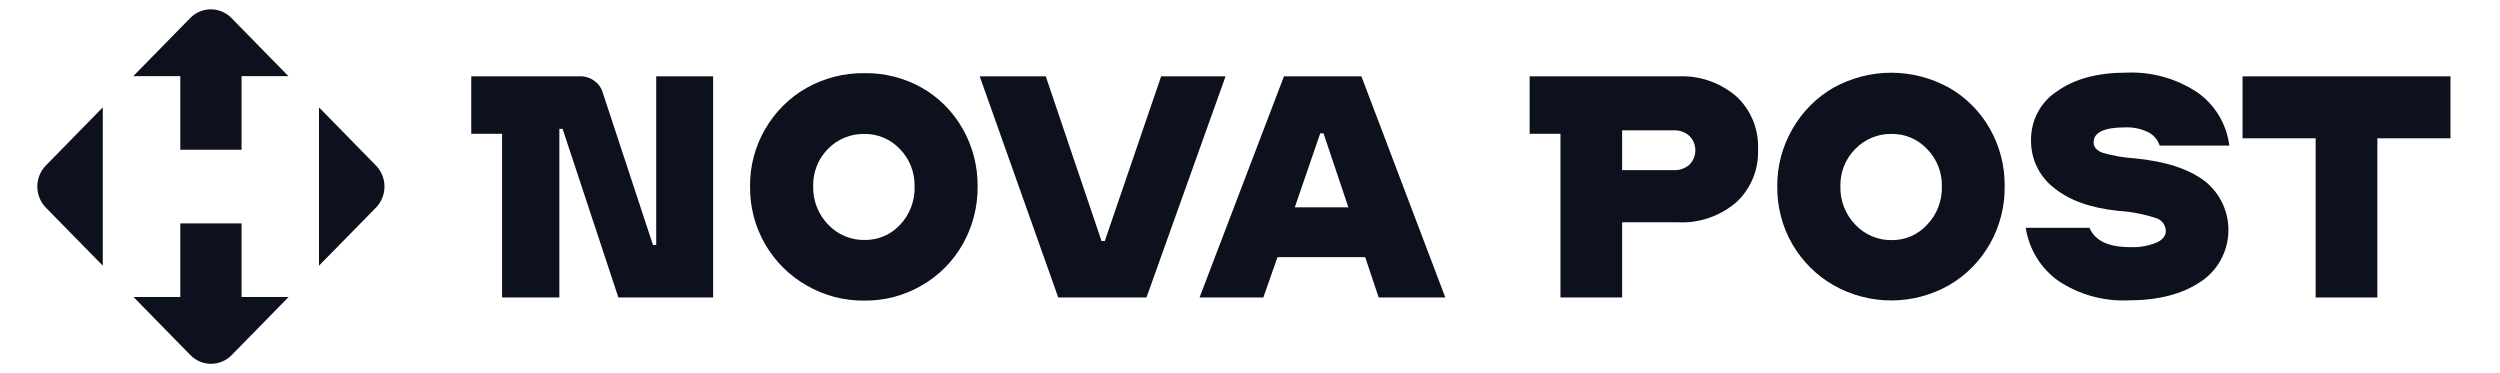 <svg xmlns="http://www.w3.org/2000/svg" width="134" height="20" viewBox="0 0 134 20" fill="none">
  <path d="M12.949 15.918V11.975H9.665V15.918H7.154L10.203 19.03C10.817 19.657 11.808 19.657 12.421 19.03L15.471 15.918H12.949ZM5.509 14.239V5.755L2.46 8.868C1.847 9.494 1.847 10.506 2.46 11.132L5.509 14.239ZM9.665 4.082V8.025H12.949V4.082H15.459L12.41 0.97C11.797 0.343 10.805 0.343 10.192 0.97L7.143 4.082H9.665ZM20.148 8.868L17.098 5.755V14.239L20.148 11.132C20.761 10.506 20.761 9.494 20.148 8.868Z" fill="#0C111D"/>
  <path d="M108.579 12.21H111.997C112.286 12.9 113.01 13.246 114.17 13.246C114.651 13.268 115.131 13.187 115.579 13.009C115.917 12.854 116.088 12.644 116.088 12.388C116.085 12.23 116.033 12.077 115.939 11.951C115.844 11.826 115.713 11.734 115.564 11.69C114.905 11.474 114.222 11.344 113.532 11.302C112.043 11.145 110.892 10.73 110.079 10.057C109.695 9.76 109.385 9.374 109.173 8.931C108.962 8.489 108.856 8.002 108.863 7.509C108.858 6.986 108.984 6.469 109.23 6.01C109.476 5.551 109.834 5.164 110.269 4.887C111.206 4.223 112.439 3.892 113.969 3.894C115.311 3.833 116.639 4.2 117.767 4.945C118.236 5.27 118.633 5.693 118.93 6.185C119.228 6.678 119.419 7.23 119.492 7.804H115.758C115.707 7.646 115.625 7.5 115.517 7.376C115.409 7.251 115.278 7.15 115.131 7.079C114.755 6.898 114.342 6.812 113.927 6.827C112.787 6.827 112.218 7.094 112.218 7.629C112.218 7.885 112.381 8.072 112.711 8.192C113.269 8.352 113.842 8.451 114.421 8.487C116.067 8.647 117.315 9.052 118.166 9.701C118.58 10.021 118.911 10.438 119.133 10.917C119.355 11.396 119.461 11.923 119.441 12.453C119.42 12.982 119.275 13.499 119.018 13.959C118.76 14.419 118.398 14.809 117.961 15.096C116.973 15.768 115.668 16.103 114.045 16.1C112.736 16.152 111.444 15.791 110.345 15.065C109.876 14.737 109.477 14.314 109.173 13.823C108.87 13.332 108.667 12.784 108.579 12.21Z" fill="#0C111D"/>
  <path d="M104.085 9.991L104.085 9.995V9.988L104.085 9.991Z" fill="#0C111D"/>
  <path fill-rule="evenodd" clip-rule="evenodd" d="M95.261 9.995C95.25 11.086 95.531 12.159 96.074 13.098C96.609 14.013 97.37 14.769 98.281 15.29C99.227 15.824 100.29 16.104 101.371 16.104C102.452 16.104 103.515 15.824 104.461 15.29C105.381 14.76 106.145 13.986 106.671 13.05C107.197 12.114 107.466 11.051 107.45 9.972C107.462 8.891 107.186 7.827 106.653 6.892C106.129 5.972 105.372 5.214 104.461 4.697C103.512 4.173 102.45 3.898 101.371 3.898C100.292 3.898 99.23 4.173 98.281 4.697C97.364 5.222 96.602 5.988 96.074 6.916C95.532 7.847 95.251 8.912 95.261 9.995ZM103.896 11.095C104.031 10.744 104.095 10.368 104.085 9.991C104.092 9.622 104.027 9.255 103.892 8.912C103.757 8.568 103.555 8.256 103.298 7.994C103.054 7.732 102.759 7.525 102.432 7.384C102.105 7.244 101.754 7.174 101.399 7.179C101.037 7.171 100.677 7.238 100.341 7.376C100.004 7.514 99.699 7.721 99.443 7.982C99.182 8.244 98.976 8.557 98.838 8.904C98.701 9.25 98.635 9.622 98.645 9.995C98.636 10.373 98.702 10.749 98.839 11.101C98.976 11.452 99.182 11.771 99.443 12.039C99.695 12.309 99.999 12.521 100.336 12.664C100.673 12.807 101.035 12.877 101.399 12.869C101.755 12.874 102.108 12.803 102.435 12.66C102.762 12.517 103.056 12.306 103.298 12.039C103.558 11.769 103.761 11.448 103.896 11.095Z" fill="#0C111D"/>
  <path d="M49.023 9.991L49.023 9.995V9.988L49.023 9.991Z" fill="#0C111D"/>
  <path fill-rule="evenodd" clip-rule="evenodd" d="M40.203 9.995C40.19 11.086 40.471 12.16 41.015 13.098C41.551 14.017 42.315 14.776 43.23 15.297C44.175 15.845 45.246 16.126 46.333 16.112C47.411 16.124 48.473 15.843 49.41 15.297C50.321 14.775 51.077 14.013 51.602 13.09C52.136 12.148 52.412 11.076 52.399 9.988C52.411 8.906 52.135 7.842 51.602 6.908C51.078 5.98 50.316 5.215 49.398 4.697C48.456 4.17 47.396 3.902 46.322 3.921C45.237 3.908 44.167 4.184 43.218 4.72C42.306 5.239 41.545 5.997 41.015 6.916C40.472 7.846 40.191 8.912 40.203 9.995ZM48.842 11.088C48.973 10.738 49.034 10.365 49.023 9.991C49.03 9.622 48.965 9.256 48.831 8.913C48.697 8.569 48.495 8.257 48.24 7.994C47.993 7.73 47.694 7.522 47.364 7.382C47.034 7.242 46.679 7.173 46.322 7.179C45.963 7.173 45.607 7.24 45.274 7.377C44.941 7.513 44.639 7.717 44.385 7.975C44.123 8.236 43.917 8.55 43.78 8.896C43.643 9.242 43.577 9.614 43.587 9.988C43.578 10.366 43.644 10.742 43.781 11.093C43.918 11.444 44.123 11.764 44.385 12.032C44.637 12.301 44.941 12.514 45.277 12.656C45.614 12.799 45.976 12.869 46.341 12.862C46.7 12.868 47.056 12.798 47.386 12.655C47.717 12.512 48.014 12.3 48.259 12.032C48.513 11.76 48.711 11.439 48.842 11.088Z" fill="#0C111D"/>
  <path d="M38.224 15.945V4.092H35.173V13.129H34.999L32.302 4.949C32.225 4.696 32.065 4.477 31.85 4.329C31.628 4.168 31.362 4.085 31.09 4.092H25.259V7.172H26.912V15.945H29.981V6.908H30.156L33.145 15.945H38.224Z" fill="#0C111D"/>
  <path d="M56.722 15.945L52.513 4.092H56.053L59.043 12.92H59.217L62.237 4.092H65.69L61.451 15.945H56.722Z" fill="#0C111D"/>
  <path fill-rule="evenodd" clip-rule="evenodd" d="M73.173 13.781L73.898 15.945H77.469L72.972 4.092H68.82L64.296 15.945H67.715L68.474 13.781H73.173ZM72.273 11.112H69.401L70.765 7.145H70.939L72.273 11.112Z" fill="#0C111D"/>
  <path fill-rule="evenodd" clip-rule="evenodd" d="M94.231 8.002C94.253 8.535 94.159 9.067 93.956 9.559C93.753 10.051 93.447 10.492 93.058 10.849C92.185 11.591 91.07 11.972 89.935 11.915H86.946V15.945H83.641V7.172H81.989V4.092H89.939C91.074 4.036 92.188 4.416 93.061 5.159C93.45 5.515 93.756 5.955 93.958 6.447C94.16 6.938 94.254 7.469 94.231 8.002ZM90.547 8.832C90.65 8.731 90.731 8.611 90.787 8.478C90.843 8.344 90.871 8.201 90.871 8.056C90.871 7.911 90.843 7.768 90.787 7.634C90.731 7.501 90.65 7.381 90.547 7.28C90.313 7.076 90.011 6.97 89.704 6.986H86.946V9.119H89.704C90.01 9.136 90.312 9.034 90.547 8.832Z" fill="#0C111D"/>
  <path d="M127.426 7.412H131.346V4.092H120.201V7.412H124.118V15.945H127.426V7.412Z" fill="#0C111D"/>
</svg>